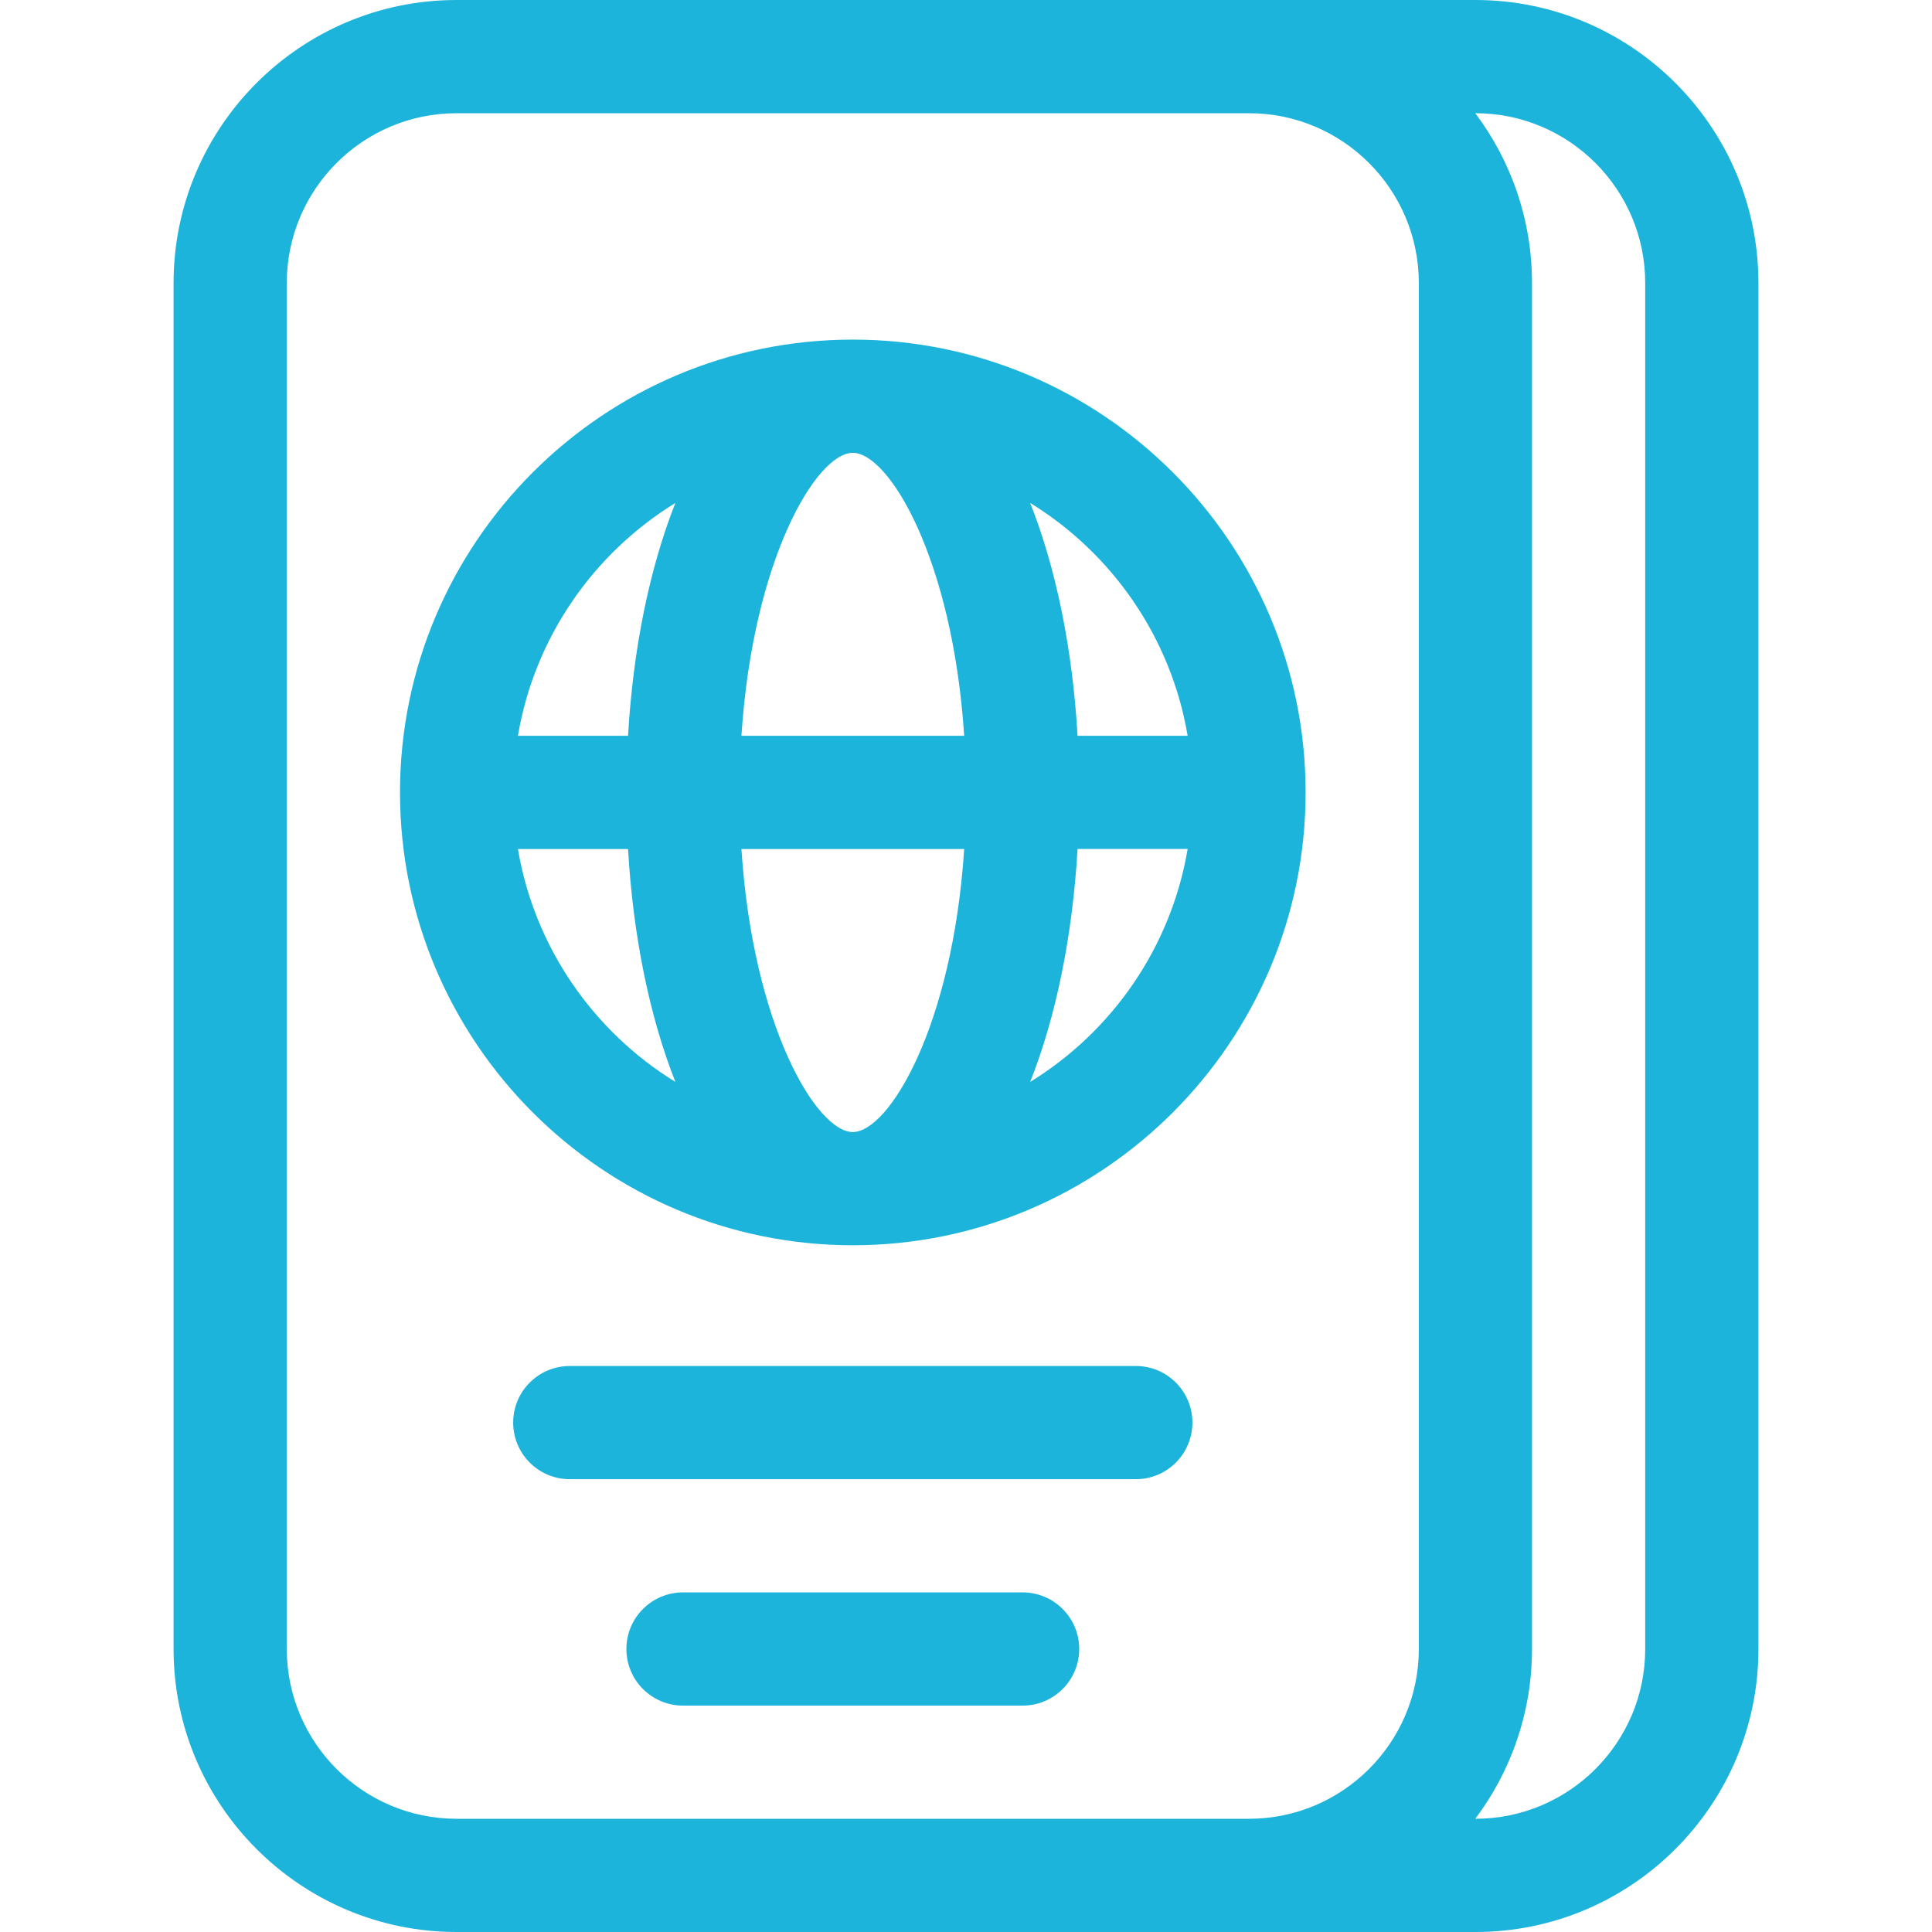 <svg width="50" height="50" viewBox="0 0 50 50" fill="none" xmlns="http://www.w3.org/2000/svg">
<path d="M11.816 50H38.184C42.222 50 45.508 46.714 45.508 42.676V7.324C45.508 3.286 42.222 0 38.184 0C29.659 0 20.248 0 11.816 0C7.778 0 4.492 3.286 4.492 7.324V42.676C4.492 46.714 7.778 50 11.816 50ZM42.578 7.324V42.676C42.578 45.099 40.607 47.07 38.184 47.07H38.18C39.101 45.845 39.648 44.323 39.648 42.676V7.324C39.648 5.677 39.101 4.155 38.18 2.93H38.184C40.607 2.93 42.578 4.901 42.578 7.324ZM7.422 7.324C7.422 4.901 9.393 2.93 11.816 2.93H32.324C34.747 2.93 36.719 4.901 36.719 7.324V42.676C36.719 45.099 34.747 47.07 32.324 47.07C31.399 47.07 17.422 47.07 11.816 47.07C9.393 47.07 7.422 45.099 7.422 42.676V7.324Z" fill="#1CB4DB"/>
<path d="M22.07 32.227C28.532 32.227 33.789 26.97 33.789 20.508C33.789 14.046 28.532 8.789 22.07 8.789C15.609 8.789 10.352 14.046 10.352 20.508C10.352 26.97 15.609 32.227 22.07 32.227ZM13.404 21.973H16.254C16.383 24.208 16.806 26.298 17.479 28C15.36 26.696 13.833 24.518 13.404 21.973ZM22.07 11.719C23.007 11.719 24.655 14.464 24.953 19.043H19.188C19.486 14.464 21.133 11.719 22.07 11.719ZM24.953 21.973C24.655 26.551 23.007 29.297 22.07 29.297C21.133 29.297 19.486 26.551 19.188 21.973H24.953ZM26.661 28C27.335 26.298 27.758 24.207 27.887 21.971H30.736C30.308 24.517 28.781 26.696 26.661 28ZM30.736 19.043H27.887C27.758 16.808 27.335 14.718 26.661 13.016C28.781 14.32 30.308 16.497 30.736 19.043ZM17.479 13.016C16.806 14.718 16.383 16.808 16.254 19.043H13.404C13.833 16.497 15.36 14.32 17.479 13.016Z" fill="#1CB4DB"/>
<path d="M29.395 35.352H14.746C13.937 35.352 13.281 36.007 13.281 36.816C13.281 37.626 13.937 38.281 14.746 38.281H29.395C30.204 38.281 30.859 37.626 30.859 36.816C30.859 36.007 30.204 35.352 29.395 35.352Z" fill="#1CB4DB"/>
<path d="M26.465 41.211H17.676C16.867 41.211 16.211 41.867 16.211 42.676C16.211 43.485 16.867 44.141 17.676 44.141H26.465C27.274 44.141 27.93 43.485 27.93 42.676C27.93 41.867 27.274 41.211 26.465 41.211Z" fill="#1CB4DB"/>
</svg>
